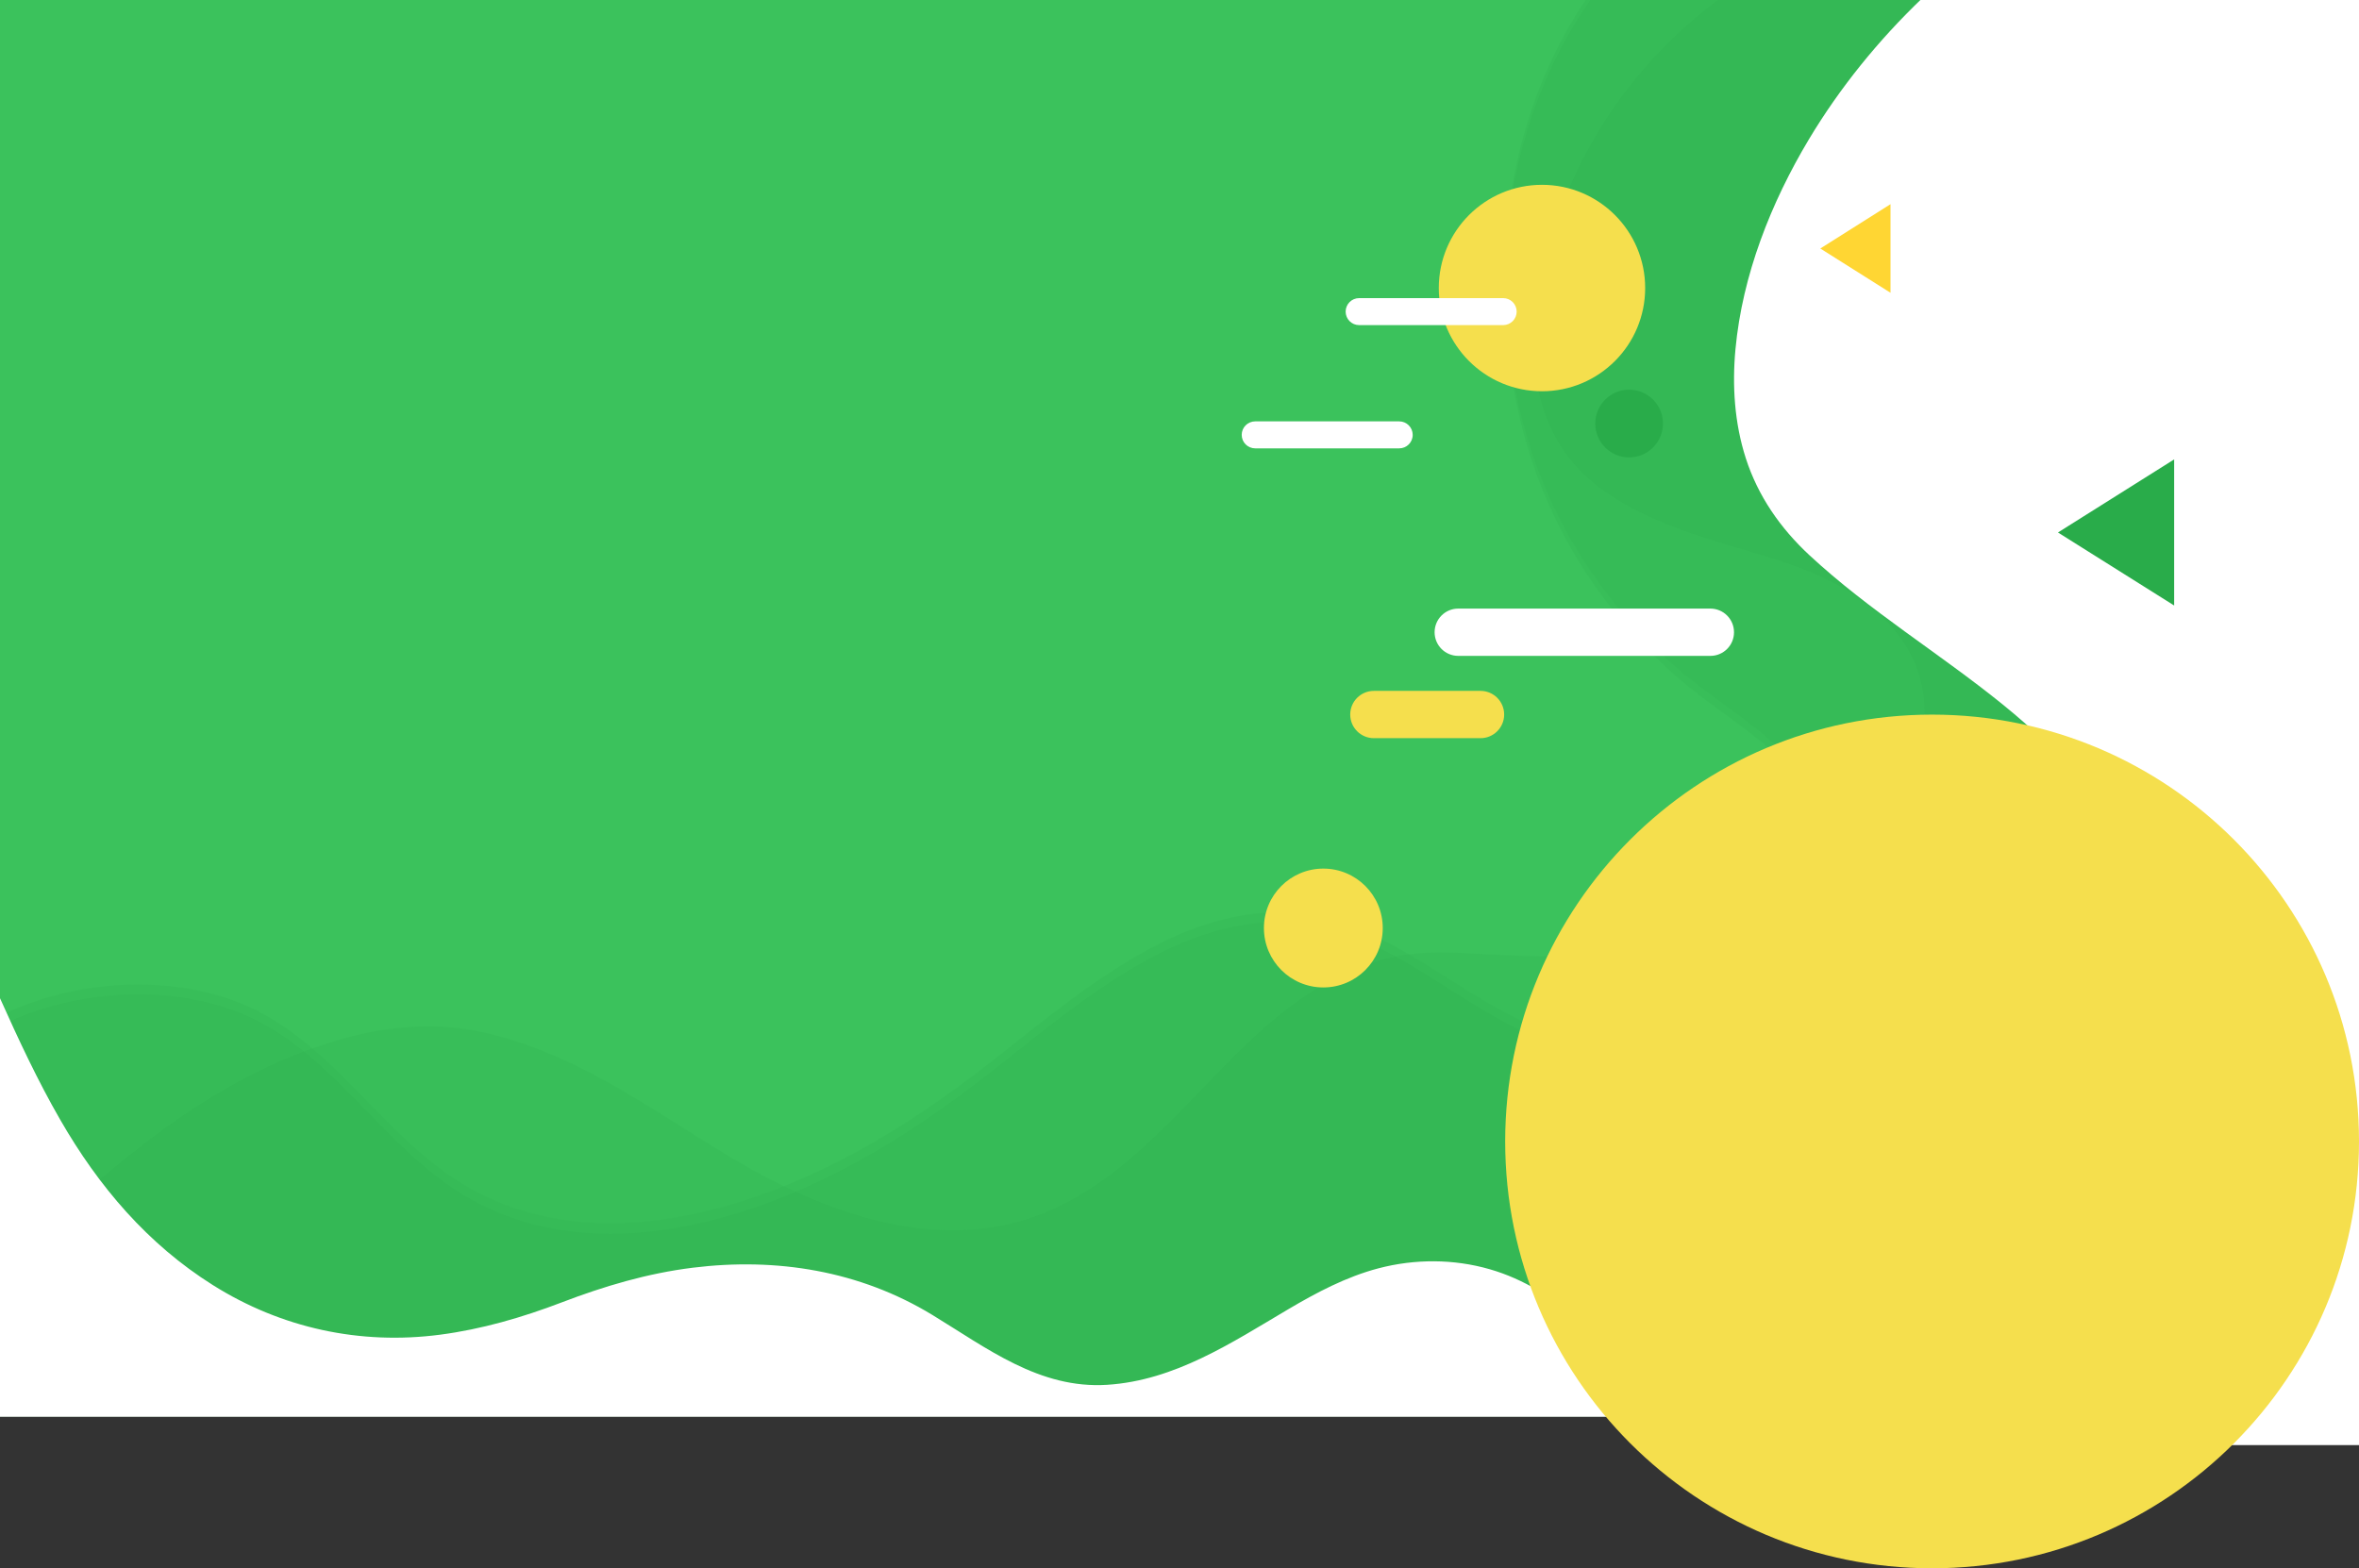 <svg width="1340" height="891" viewBox="0 0 1340 891" fill="none" xmlns="http://www.w3.org/2000/svg">
<rect x="0" y="0" width="1340" height="891" fill="#333333" stroke="none"/>
<rect y="-6" width="1280" height="805" fill="#3BC25C"/>
<path opacity="0.15" d="M904.858 -6C904.163 -5.022 903.446 -4.066 902.772 -3.087C856.911 62.901 845.528 146.713 861.43 224.569C869.338 263.236 885.327 299.773 908.616 331.659C920.478 347.917 934.099 362.871 948.981 376.412C962.95 389.128 978.852 399.452 993.777 410.994C1017.74 429.49 1045 455.116 1045.07 487.828C1045.11 513.889 1028.12 536.363 1008.88 552.317C987.26 570.249 960.495 583.007 932.97 588.637C921.238 591.028 908.573 592.484 896.646 590.615C879.831 587.963 863.689 580.203 848.982 571.944C817.329 554.164 788.174 530.06 752.198 521.409C717.743 513.128 683.635 522.496 653.133 538.95C621.502 556.012 593.607 579.117 565.496 601.265C538.057 622.87 509.663 642.519 478.597 658.603C411.619 693.271 324.829 714.311 257.308 669.145C229.783 650.713 208.993 624.435 184.813 602.178C172.191 590.571 158.482 580.008 142.906 572.683C128.459 565.88 112.622 561.946 96.763 560.272C64.61 556.881 29.763 562.533 -0.043 577.139V798.688H1332.75V-6H904.858Z" fill="#29AC4A"/>
<path opacity="0.15" d="M978.548 -2C971.661 3.057 964.992 8.419 958.561 14.109C906.096 60.342 872.183 128.504 871.836 199.216C871.684 231.063 884.089 259.313 910.071 278.102C934.99 296.129 965.6 305.044 994.733 313.546C1026.32 322.744 1059.26 334.624 1079.55 362.329C1096.6 385.609 1096.97 414.622 1084.48 440.104C1076.2 456.975 1063.62 471.188 1049.96 483.874C1035.47 497.345 1019.46 509.203 1001.9 518.402C970.119 535.055 934.772 541.769 899.187 543.077C879.57 543.796 859.931 543.055 840.357 541.9C824.259 540.941 808.639 540.178 792.693 543.448C765.298 549.028 741.379 563.894 720.436 581.986C680.05 616.863 648.114 664.273 598.365 686.899C536.123 715.193 468.016 689.45 413.292 656.448C383.529 638.508 354.939 618.41 323.395 603.631C305.95 595.457 287.375 588.634 268.366 585.299C245.207 581.223 221.419 583.207 198.738 589.049C156.114 600.035 115.902 623.358 81.294 650.279C55.441 670.376 30.219 693.918 0 707.302V804.935H1332.79V-2H978.548Z" fill="#29AC4A"/>
<path opacity="0.15" d="M904.858 -2C904.163 -1.019 903.446 -0.06 902.772 0.921C856.911 67.099 845.528 151.152 861.43 229.232C869.338 268.01 885.327 304.652 908.616 336.63C920.478 352.934 934.099 367.931 948.981 381.511C962.95 394.263 978.852 404.617 993.777 416.192C1017.74 434.742 1045 460.441 1045.07 493.247C1045.11 519.383 1028.12 541.922 1008.88 557.921C987.26 575.905 960.495 588.7 932.97 594.346C921.238 596.743 908.573 598.204 896.646 596.329C879.831 593.67 863.689 585.888 848.982 577.605C817.329 559.774 788.174 535.6 752.198 526.925C717.743 518.62 683.635 528.015 653.133 544.516C621.502 561.627 593.607 584.798 565.496 607.01C538.057 628.677 509.663 648.382 478.597 664.513C411.619 699.28 324.829 720.381 257.308 675.085C229.783 656.6 208.993 630.247 184.813 607.926C172.191 596.286 158.482 585.692 142.906 578.346C128.459 571.523 112.622 567.578 96.763 565.899C64.61 562.499 29.763 568.166 -0.043 582.815V805H1332.75V-2H904.858Z" fill="#29AC4A"/>
<path d="M940.964 791.202C912.309 764.26 885.414 732.391 846.244 721.1C825.714 715.171 803.642 715.149 783.003 720.577C764.711 725.394 747.896 734.31 731.689 743.879C699.515 762.887 667.319 784.314 628.888 786.755C590.5 789.197 560.65 765.938 529.584 747.04C488.351 721.95 441.143 714.321 393.522 720.228C367.735 723.432 343.229 730.691 319.028 739.955C296.738 748.478 273.645 755.192 249.943 758.287C204.56 764.238 159.785 754.538 120.963 730.124C83.792 706.757 56.006 674.039 34.217 636.176C21.377 613.898 10.515 590.575 0 567.12V804.935H956.714C951.305 800.597 946.069 795.998 940.964 791.202Z" fill="white"/>
<path d="M1091.89 -1C1067.09 22.76 1045.17 49.717 1027.56 79.095C1005.99 115.09 989.706 156.348 985.806 198.382C983.878 219.144 985.252 240.351 991.656 260.269C998.592 281.853 1011.33 300.105 1027.84 315.449C1061.79 346.959 1101.64 371.118 1137.56 400.185C1173.15 428.986 1202.2 462.449 1219.2 505.461C1236.07 548.162 1244.27 595.615 1246.46 641.38C1248.28 678.952 1237.44 716.679 1219.42 749.387C1204.58 776.345 1183.66 801.548 1158.7 821H1340V-1H1091.89Z" fill="white"/>
<g clip-path="url(#clip0_875_262)">
<path d="M751.703 561C770.342 561 785.451 545.885 785.451 527.239C785.451 508.594 770.342 493.478 751.703 493.478C733.065 493.478 717.956 508.594 717.956 527.239C717.956 545.885 733.065 561 751.703 561Z" fill="#F5DF4D"/>
<path d="M794.819 254.726H712.999C708.763 254.726 705.336 251.297 705.336 247.059C705.336 242.822 708.763 239.393 712.999 239.393H794.802C799.038 239.393 802.465 242.822 802.465 247.059C802.483 251.297 799.055 254.726 794.819 254.726Z" fill="white"/>
<path d="M971.571 372.625H828.338C820.92 372.625 814.909 366.611 814.909 359.191C814.909 351.771 820.92 345.757 828.338 345.757H971.553C978.971 345.757 984.982 351.771 984.982 359.191C985 366.611 978.988 372.625 971.571 372.625Z" fill="white"/>
<path d="M766.978 405.946C766.978 413.367 772.989 419.38 780.406 419.38H840.993C848.411 419.38 854.422 413.367 854.422 405.946C854.422 398.526 848.411 392.512 840.993 392.512H780.406C772.989 392.512 766.978 398.526 766.978 405.946Z" fill="#F5DF4D"/>
<path d="M875.901 222.284C908.275 222.284 934.519 196.029 934.519 163.642C934.519 131.255 908.275 105 875.901 105C843.527 105 817.282 131.255 817.282 163.642C817.282 196.029 843.527 222.284 875.901 222.284Z" fill="#F5DF4D"/>
<path d="M853.859 184.707H772.039C767.803 184.707 764.376 181.278 764.376 177.041C764.376 172.803 767.803 169.374 772.039 169.374H853.859C858.095 169.374 861.523 172.803 861.523 177.041C861.523 181.261 858.095 184.707 853.859 184.707Z" fill="white"/>
<path d="M925.397 259.86C936.017 259.86 944.626 251.248 944.626 240.624C944.626 229.999 936.017 221.387 925.397 221.387C914.777 221.387 906.168 229.999 906.168 240.624C906.168 251.248 914.777 259.86 925.397 259.86Z" fill="#29AC4A"/>
</g>
<path d="M1073.88 166.331L1034 141.184L1073.88 116L1073.88 166.331Z" fill="#FFD633"/>
<path d="M1235 344L1169 302.521L1235 261L1235 344Z" fill="#29AC4A"/>
<path d="M1097.5 891C1231.43 891 1340 782.429 1340 648.5C1340 514.571 1231.43 406 1097.5 406C963.571 406 855 514.571 855 648.5C855 782.429 963.571 891 1097.5 891Z" fill="#F5DF4D"/>
<defs>
<clipPath id="clip0_875_262">
<rect width="328" height="456" fill="white" transform="translate(657 105)"/>
</clipPath>
</defs>
</svg>
